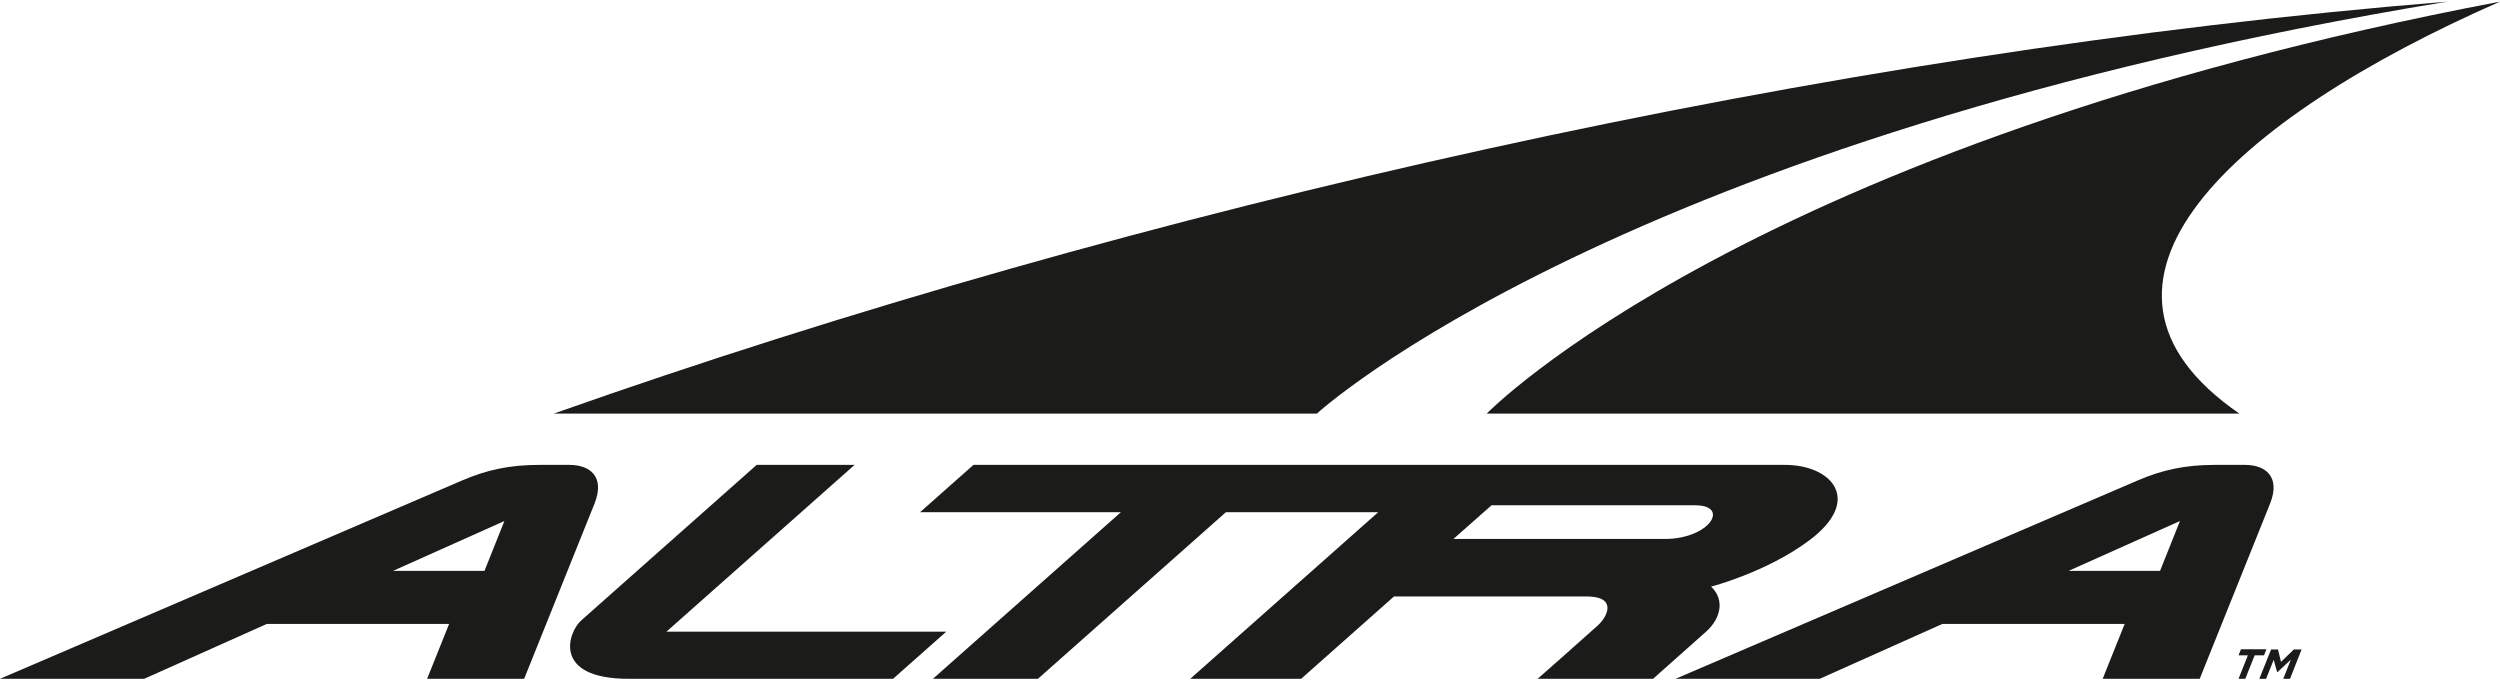 <svg width="350" height="96" viewBox="0 0 350 96" fill="none" xmlns="http://www.w3.org/2000/svg">
<g clip-path="url(#clip0_5588_4839)">
<path d="M67.826 79.925H55.017L70.615 72.941L67.826 79.927V79.925ZM79.736 65.084H75.47C71.346 65.084 68.118 65.785 64.65 67.284L0 95.035H20.184L37.358 87.347H62.877C61.859 89.909 60.816 92.473 59.795 95.035H73.382C76.657 86.84 79.956 78.694 83.254 70.45C84.71 66.729 82.598 65.084 79.736 65.084ZM302.405 79.925H289.596L305.194 72.941L302.405 79.927V79.925ZM314.315 65.084H310.047C305.923 65.084 302.696 65.785 299.227 67.284L234.579 95.035H254.761L271.937 87.347H297.455C296.436 89.909 295.393 92.473 294.374 95.035H307.959C311.26 86.84 314.535 78.694 317.833 70.45C319.289 66.729 317.154 65.084 314.315 65.084ZM93.297 88.436L119.642 65.084H105.934C97.738 72.336 89.561 79.613 81.364 86.864C79.566 88.459 77.19 95.035 88.034 95.035H125.026L132.472 88.436H93.297Z" fill="#030301" fill-opacity="0.9"/>
<path d="M203.479 75.455C205.25 73.883 207.02 72.313 208.815 70.74H237.32C242.245 70.74 239.383 75.455 233.05 75.455H203.479ZM239.55 82.127C239.55 82.127 247.242 80.144 253.208 75.72C260.9 70.039 256.46 65.084 249.91 65.084H136.284C133.784 67.284 131.311 69.508 128.812 71.708H156.925C150.644 77.292 144.335 82.852 138.052 88.436L130.608 95.035H145.307L171.627 71.708H192.951L166.63 95.035H182.155C186.498 91.191 190.816 87.347 195.159 83.504H222.134C226.428 83.504 225.092 86.308 223.686 87.565C220.897 90.079 218.083 92.544 215.268 95.035H231.425L238.847 88.436C240.935 86.575 241.492 83.94 239.55 82.127ZM342.625 0.228C255.974 7.214 159.524 28.921 77.53 57.904H184.365C184.365 57.88 226.378 19.349 342.625 0.228Z" fill="#030301" fill-opacity="0.9"/>
<path d="M350 0.228C244.743 20.218 208.136 57.904 208.136 57.904H313.515C287.147 39.774 312.496 16.691 350 0.228ZM316.304 95.035H317.25L318.319 92.376L318.803 94.114H318.828L320.721 92.352L319.652 95.035H320.598L322.224 90.926H321.131L319.338 92.665L318.925 90.926H317.953L316.304 95.035ZM313.393 95.035H314.339L315.65 91.748H316.96L317.3 90.901H313.733L313.393 91.748H314.704L313.393 95.035Z" fill="#030301" fill-opacity="0.9"/>
</g>
<defs>
<clipPath id="clip0_5588_4839">
<rect width="350" height="96" fill="white"/>
</clipPath>
</defs>
</svg>
